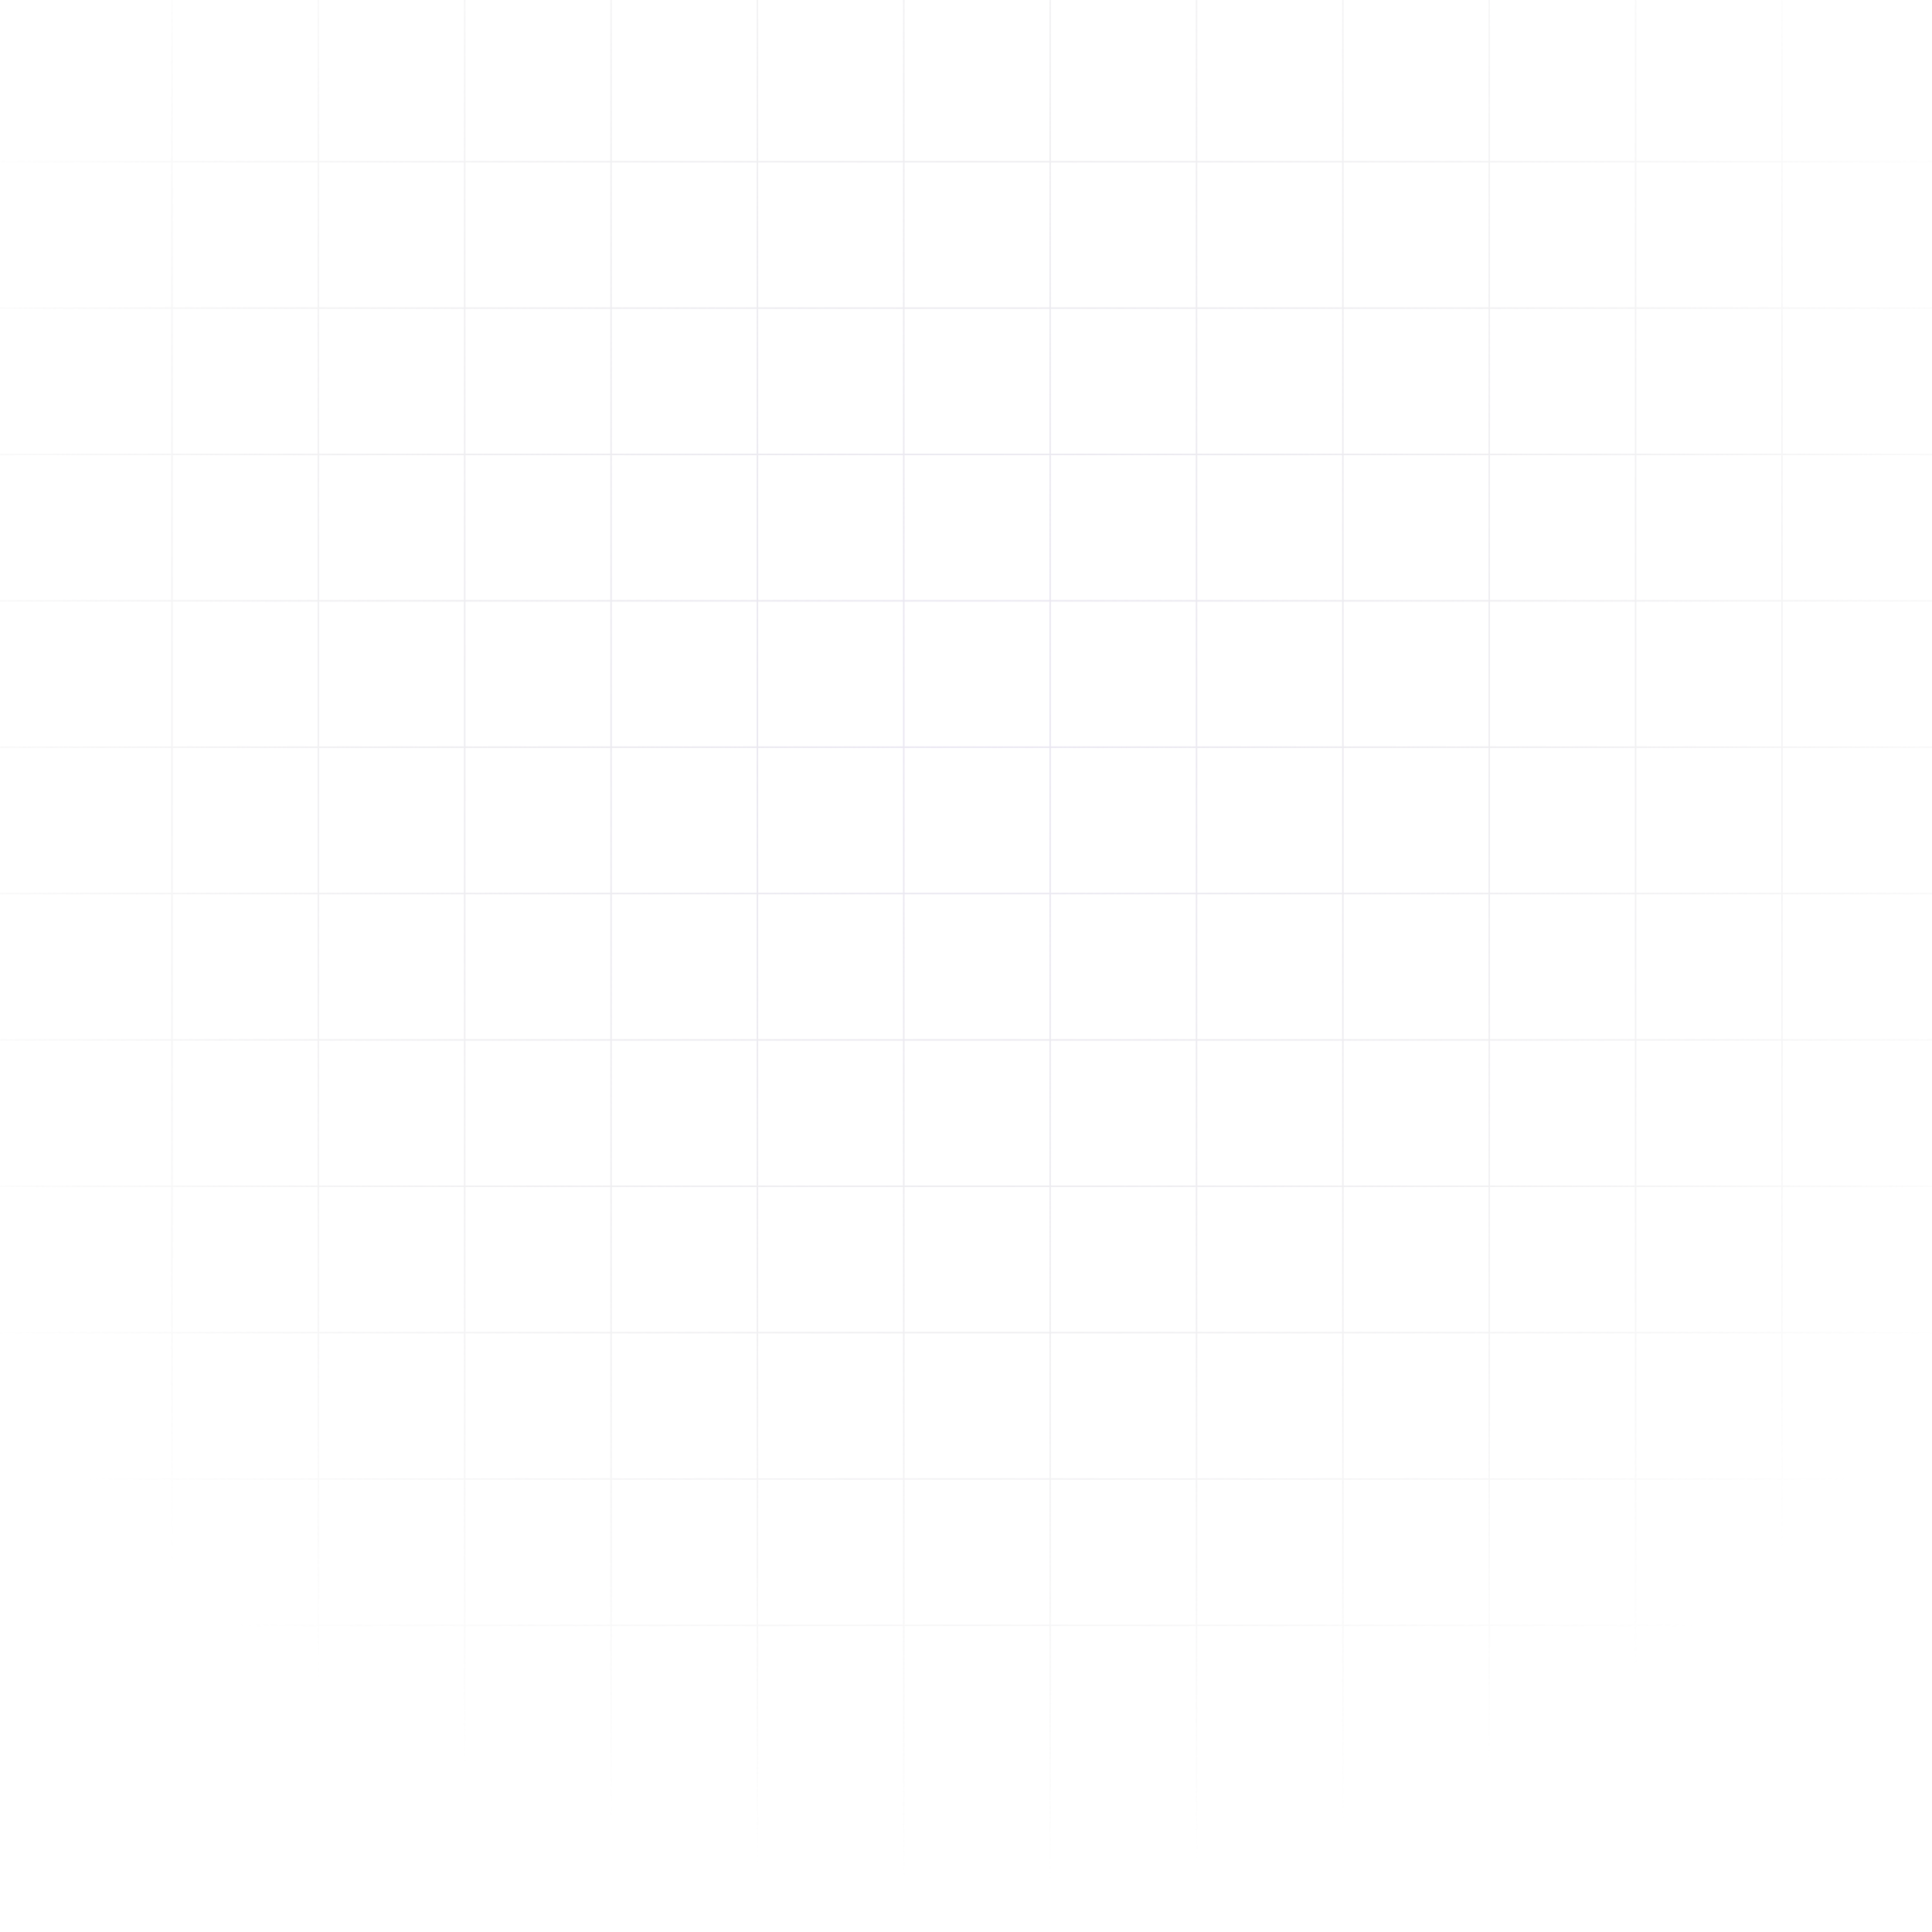 <svg width="891" height="891" viewBox="0 0 891 891" fill="none" xmlns="http://www.w3.org/2000/svg">
<path fill-rule="evenodd" clip-rule="evenodd" d="M78.975 891V749.925H0V749.25H78.975V682.425H0V681.75H78.975V614.925H0V614.25H78.975V547.425H0V546.75H78.975V479.925H0V479.25H78.975V412.425H0V411.75H78.975V344.925H0V344.25H78.975V277.425H0V276.75H78.975V209.925H0V209.25H78.975V142.425H0V141.75H78.975V74.925L0 74.925V74.25H78.975V0H79.65V74.25H146.473V0H147.148V74.25H213.975V0H214.65V74.25H281.474V0H282.149V74.25H348.974V0H349.649V74.25H416.474V0H417.149V74.25H483.974V0H484.649V74.25H551.474V0H552.149V74.25H618.973V0H619.648V74.25H686.473V0H687.148V74.25H753.975V0H754.65V74.25H821.473V0H822.148V74.25L891 74.25V74.925L822.148 74.925V141.75H891V142.425H822.148V209.25L891 209.25V209.925L822.148 209.925V276.75H891V277.425H822.148V344.25L891 344.25V344.925L822.148 344.925V411.75H891V412.425H822.148V479.25H891V479.925H822.148V546.75H891V547.425H822.148V614.25H891V614.925H822.148V681.75H891V682.425H822.148V749.25H891V749.925H822.148V891H821.473V749.925H754.65V891H753.975V749.925H687.148V891H686.473V749.925H619.648V891H618.973V749.925H552.149V891H551.474V749.925H484.649V891H483.974V749.925H417.149V891H416.474V749.925H349.649V891H348.974V749.925H282.149V891H281.474V749.925H214.65V891H213.975V749.925H147.148V891H146.473V749.925H79.65V891H78.975ZM821.473 749.25V682.425H754.65V749.25H821.473ZM821.473 681.75V614.925H754.65V681.75H821.473ZM821.473 614.25V547.425H754.65V614.25H821.473ZM821.473 546.75V479.925H754.65V546.75H821.473ZM821.473 479.25V412.425H754.65V479.25H821.473ZM821.473 411.75V344.925H754.65V411.75H821.473ZM821.473 344.25V277.425H754.65V344.25H821.473ZM821.473 276.75V209.925H754.65V276.75H821.473ZM821.473 209.25V142.425H754.65V209.25H821.473ZM821.473 141.75V74.925H754.65V141.75H821.473ZM79.65 614.25V547.425H146.473V614.25H79.65ZM147.148 614.25V547.425H213.975V614.25H147.148ZM147.148 546.75H213.975V479.925H147.148V546.75ZM214.65 614.25V547.425H281.474V614.25H214.65ZM214.65 546.75H281.474V479.925H214.65V546.75ZM282.149 614.25V547.425H348.974V614.25H282.149ZM282.149 546.75H348.974V479.925H282.149V546.75ZM349.649 614.25V547.425H416.474V614.25H349.649ZM349.649 546.75H416.474V479.925H349.649V546.75ZM417.149 614.25V547.425H483.974V614.25H417.149ZM417.149 546.75L483.974 546.75V479.925H417.149V546.75ZM484.649 614.25V547.425H551.474V614.25H484.649ZM484.649 546.75H551.474V479.925H484.649V546.75ZM552.149 614.25V547.425H618.973V614.25H552.149ZM552.149 546.75H618.973V479.925H552.149V546.75ZM619.648 614.25V547.425H686.473V614.25H619.648ZM619.648 546.75H686.473V479.925H619.648V546.75ZM687.148 614.25V547.425H753.975V614.25H687.148ZM687.148 546.75H753.975V479.925H687.148V546.75ZM79.65 546.75H146.473V479.925H79.65V546.75ZM552.149 749.25H618.973V682.425H552.149V749.25ZM551.474 682.425V749.25H484.649V682.425H551.474ZM552.149 681.75H618.973V614.925H552.149V681.75ZM551.474 614.925V681.75H484.649V614.925H551.474ZM552.149 479.25H618.973V412.425H552.149V479.25ZM551.474 412.425V479.25H484.649V412.425H551.474ZM552.149 411.75H618.973V344.925H552.149V411.75ZM551.474 344.925V411.75H484.649V344.925H551.474ZM552.149 344.25H618.973V277.425H552.149V344.25ZM551.474 277.425V344.25H484.649V277.425H551.474ZM552.149 276.75H618.973V209.925H552.149V276.75ZM551.474 209.925V276.75H484.649V209.925H551.474ZM552.149 209.25H618.973V142.425H552.149V209.25ZM551.474 142.425V209.25H484.649V142.425H551.474ZM552.149 141.75H618.973V74.925H552.149V141.75ZM551.474 74.925V141.75H484.649V74.925H551.474ZM79.65 344.25V277.425H146.473V344.25H79.65ZM147.148 344.25V277.425H213.975V344.25H147.148ZM147.148 276.75H213.975V209.925H147.148V276.75ZM214.65 344.25V277.425H281.474V344.25H214.65ZM214.65 276.75H281.474V209.925H214.65V276.75ZM282.149 344.25V277.425H348.974V344.25H282.149ZM282.149 276.75H348.974V209.925H282.149V276.75ZM349.649 344.25V277.425H416.474V344.25H349.649ZM349.649 276.75H416.474V209.925H349.649V276.75ZM417.149 344.25V277.425L483.974 277.425V344.25H417.149ZM417.149 276.75L483.974 276.75V209.925H417.149V276.75ZM619.648 344.25V277.425H686.473V344.25H619.648ZM619.648 276.75H686.473V209.925H619.648V276.75ZM687.148 344.25V277.425H753.975V344.25H687.148ZM687.148 276.75H753.975V209.925H687.148V276.75ZM79.65 276.75H146.473V209.925H79.65V276.75ZM282.149 749.25H348.974V682.425H282.149V749.25ZM281.474 682.425V749.25H214.65V682.425H281.474ZM282.149 681.75H348.974V614.925H282.149V681.75ZM281.474 614.925V681.75H214.65V614.925H281.474ZM282.149 479.25H348.974V412.425H282.149V479.25ZM281.474 412.425V479.25H214.65V412.425H281.474ZM282.149 411.75H348.974V344.925H282.149V411.75ZM281.474 344.925V411.75H214.65V344.925H281.474ZM282.149 209.25H348.974V142.425H282.149V209.25ZM281.474 142.425V209.25H214.65V142.425H281.474ZM282.149 141.75H348.974V74.925H282.149V141.75ZM281.474 74.925V141.75H214.65V74.925H281.474ZM79.65 749.25V682.425H146.473V749.25H79.65ZM147.148 749.25V682.425H213.975V749.25H147.148ZM147.148 681.75H213.975V614.925H147.148V681.75ZM349.649 749.25V682.425H416.474V749.25H349.649ZM349.649 681.75H416.474V614.925H349.649V681.75ZM417.149 749.25V682.425H483.974V749.25H417.149ZM417.149 681.75L483.974 681.75V614.925H417.149V681.75ZM619.648 749.25V682.425H686.473V749.25H619.648ZM619.648 681.75H686.473V614.925H619.648V681.75ZM687.148 749.25V682.425H753.975V749.25H687.148ZM687.148 681.75H753.975V614.925H687.148V681.75ZM79.65 681.75H146.473V614.925H79.65V681.75ZM687.148 479.25H753.975V412.425H687.148V479.25ZM686.473 412.425V479.25H619.648V412.425H686.473ZM687.148 411.75H753.975V344.925H687.148V411.75ZM686.473 344.925V411.75H619.648V344.925H686.473ZM687.148 209.25H753.975V142.425H687.148V209.25ZM686.473 142.425V209.25H619.648V142.425H686.473ZM687.148 141.75H753.975V74.925H687.148V141.75ZM686.473 74.925V141.75H619.648V74.925H686.473ZM79.65 479.25V412.425H146.473V479.25H79.65ZM147.148 479.25V412.425H213.975V479.25H147.148ZM147.148 411.75H213.975V344.925H147.148V411.75ZM349.649 479.25V412.425H416.474V479.25H349.649ZM349.649 411.75H416.474V344.925H349.649V411.75ZM417.149 479.25V412.425L483.974 412.425V479.25H417.149ZM417.149 411.75L483.974 411.75V344.925H417.149V411.75ZM79.65 411.75H146.473V344.925H79.65V411.75ZM417.149 209.25H483.974V142.425H417.149V209.25ZM416.474 142.425V209.25H349.649V142.425H416.474ZM417.149 141.75H483.974V74.925H417.149V141.75ZM416.474 74.925V141.75H349.649V74.925H416.474ZM79.65 209.25V142.425H146.473V209.25H79.65ZM147.148 209.25V142.425L213.975 142.425V209.25H147.148ZM147.148 141.75L213.975 141.75V74.925H147.148V141.75ZM79.65 141.75H146.473V74.925H79.65V141.75Z" fill="url(#paint0_radial_705_11005)"/>
<defs>
<radialGradient id="paint0_radial_705_11005" cx="0" cy="0" r="1" gradientUnits="userSpaceOnUse" gradientTransform="translate(446 333) rotate(90.051) scale(558)">
<stop stop-color="#EAE7F3"/>
<stop offset="0.962" stop-color="#D3D3D3" stop-opacity="0"/>
</radialGradient>
</defs>
</svg>
